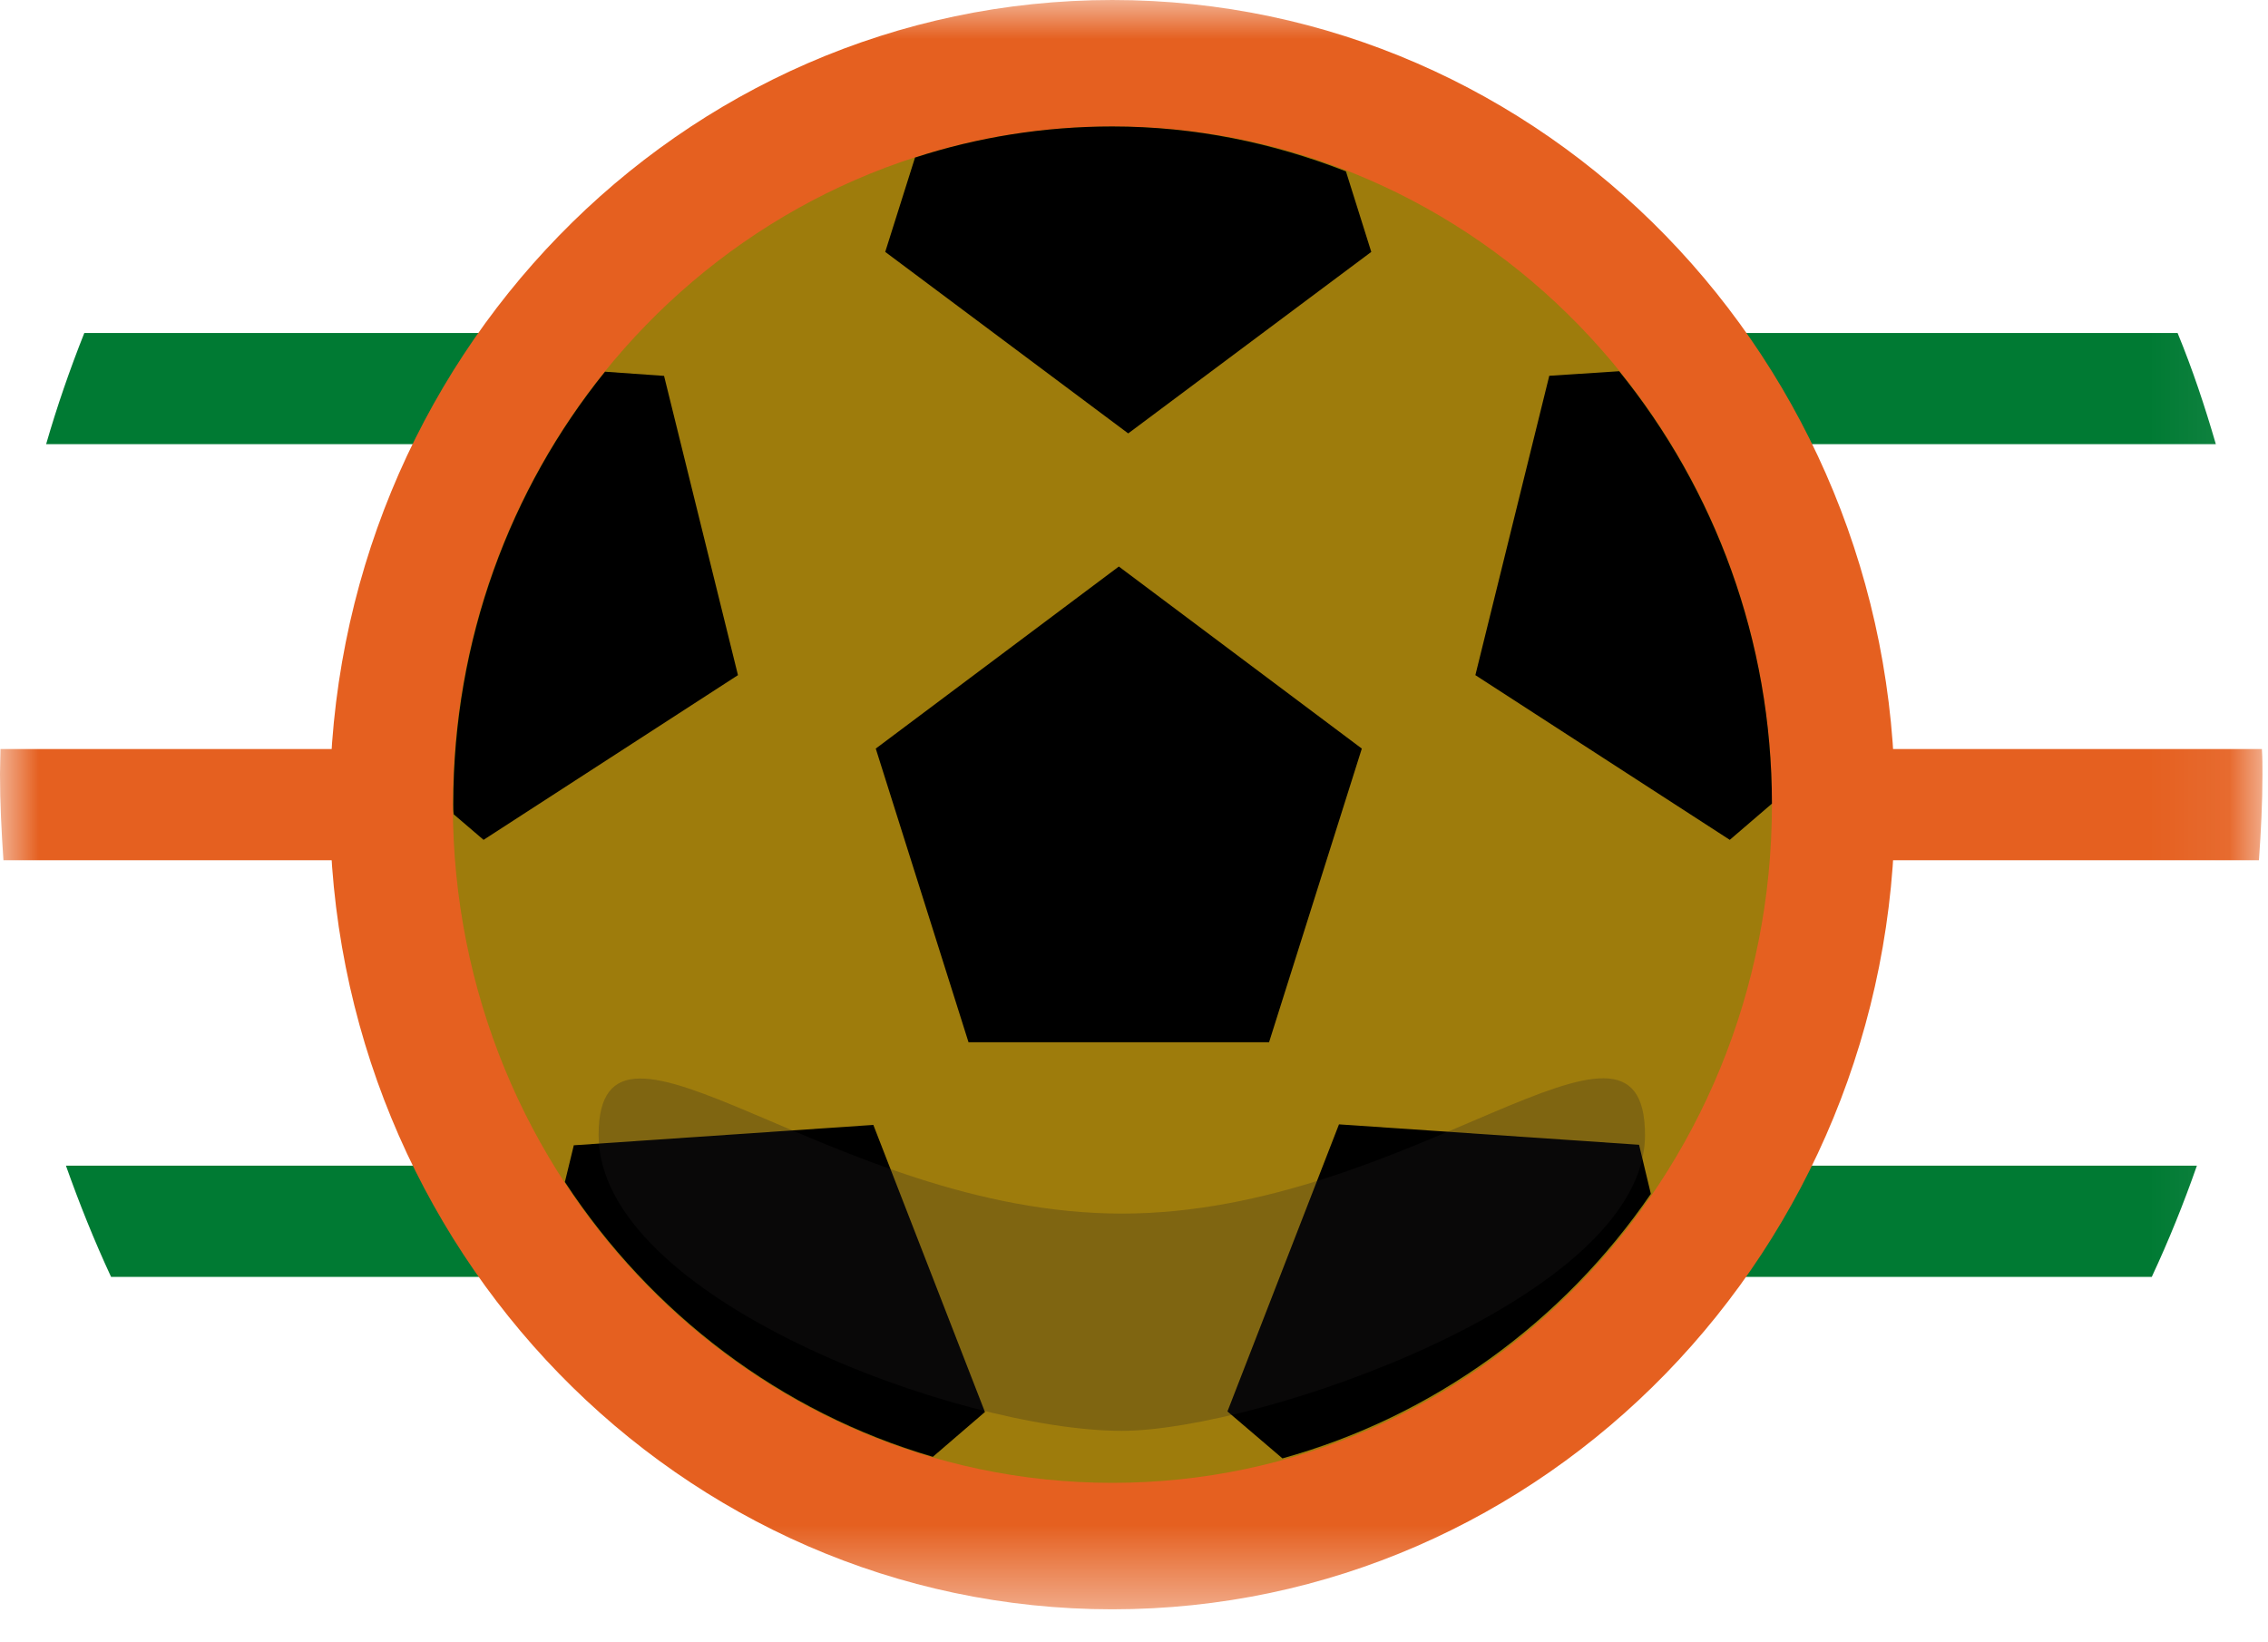 <svg width="29" height="21" viewBox="0 0 29 21" fill="none" xmlns="http://www.w3.org/2000/svg">
<mask id="mask0_2857_1754" style="mask-type:luminance" maskUnits="userSpaceOnUse" x="0" y="0" width="29" height="21">
<path d="M28.929 0H0V20.571H28.929V0Z" fill="white"/>
</mask>
<g mask="url(#mask0_2857_1754)">
<path d="M0.596 5.679H28.333C28.193 5.197 28.035 4.721 27.844 4.258H1.078C0.894 4.721 0.729 5.197 0.59 5.679H0.596Z" fill="#007A33"/>
<path d="M1.414 16.327H27.514C27.73 15.864 27.92 15.394 28.091 14.905H0.843C1.014 15.388 1.205 15.864 1.42 16.327H1.414Z" fill="#007A33"/>
<path d="M28.884 11C28.91 10.634 28.929 10.269 28.929 9.904C28.929 9.793 28.929 9.689 28.922 9.578H0.006C0.006 9.683 0 9.793 0 9.898C0 10.269 0.019 10.634 0.044 11H28.884Z" fill="#E56020"/>
<path d="M14.223 20.578C19.75 20.578 24.23 15.971 24.23 10.289C24.23 4.607 19.75 0 14.223 0C8.697 0 4.217 4.607 4.217 10.289C4.217 15.971 8.697 20.578 14.223 20.578Z" fill="#E56020"/>
<path d="M14.223 18.961C18.881 18.961 22.657 15.078 22.657 10.289C22.657 5.5 18.881 1.617 14.223 1.617C9.565 1.617 5.79 5.5 5.79 10.289C5.79 15.078 9.565 18.961 14.223 18.961Z" fill="#9E7C0C"/>
<path d="M14.306 7.244L11.198 9.572L12.384 13.327H16.227L17.413 9.572L14.306 7.244Z" fill="black"/>
<path d="M22.657 10.283C22.657 8.183 21.922 6.253 20.704 4.747L19.81 4.805L18.865 8.633L22.118 10.739L22.657 10.276V10.283Z" fill="black"/>
<path d="M21.11 15.271L20.958 14.638L17.121 14.377L15.695 18.048L16.398 18.648C18.326 18.113 19.988 16.901 21.11 15.264V15.271Z" fill="black"/>
<path d="M7.337 14.645L7.223 15.114C8.326 16.796 9.987 18.061 11.928 18.628L12.594 18.055L11.167 14.384L7.33 14.645H7.337Z" fill="black"/>
<path d="M8.485 4.806L7.736 4.753C6.525 6.253 5.796 8.183 5.796 10.283C5.796 10.328 5.796 10.374 5.802 10.413L6.183 10.739L9.436 8.633L8.491 4.806H8.485Z" fill="black"/>
<path d="M11.7 2.015L11.319 3.221L14.426 5.542L17.534 3.221L17.21 2.191C16.278 1.826 15.276 1.617 14.223 1.617C13.348 1.617 12.499 1.754 11.7 2.015Z" fill="black"/>
<g style="mix-blend-mode:multiply" opacity="0.25">
<path d="M21.034 14.514C21.034 16.601 16.081 18.296 14.344 18.296C12.264 18.296 7.654 16.601 7.654 14.514C7.654 12.428 10.647 15.518 14.344 15.518C18.041 15.518 21.034 12.421 21.034 14.514Z" fill="#231F20"/>
</g>
</g>
</svg>
